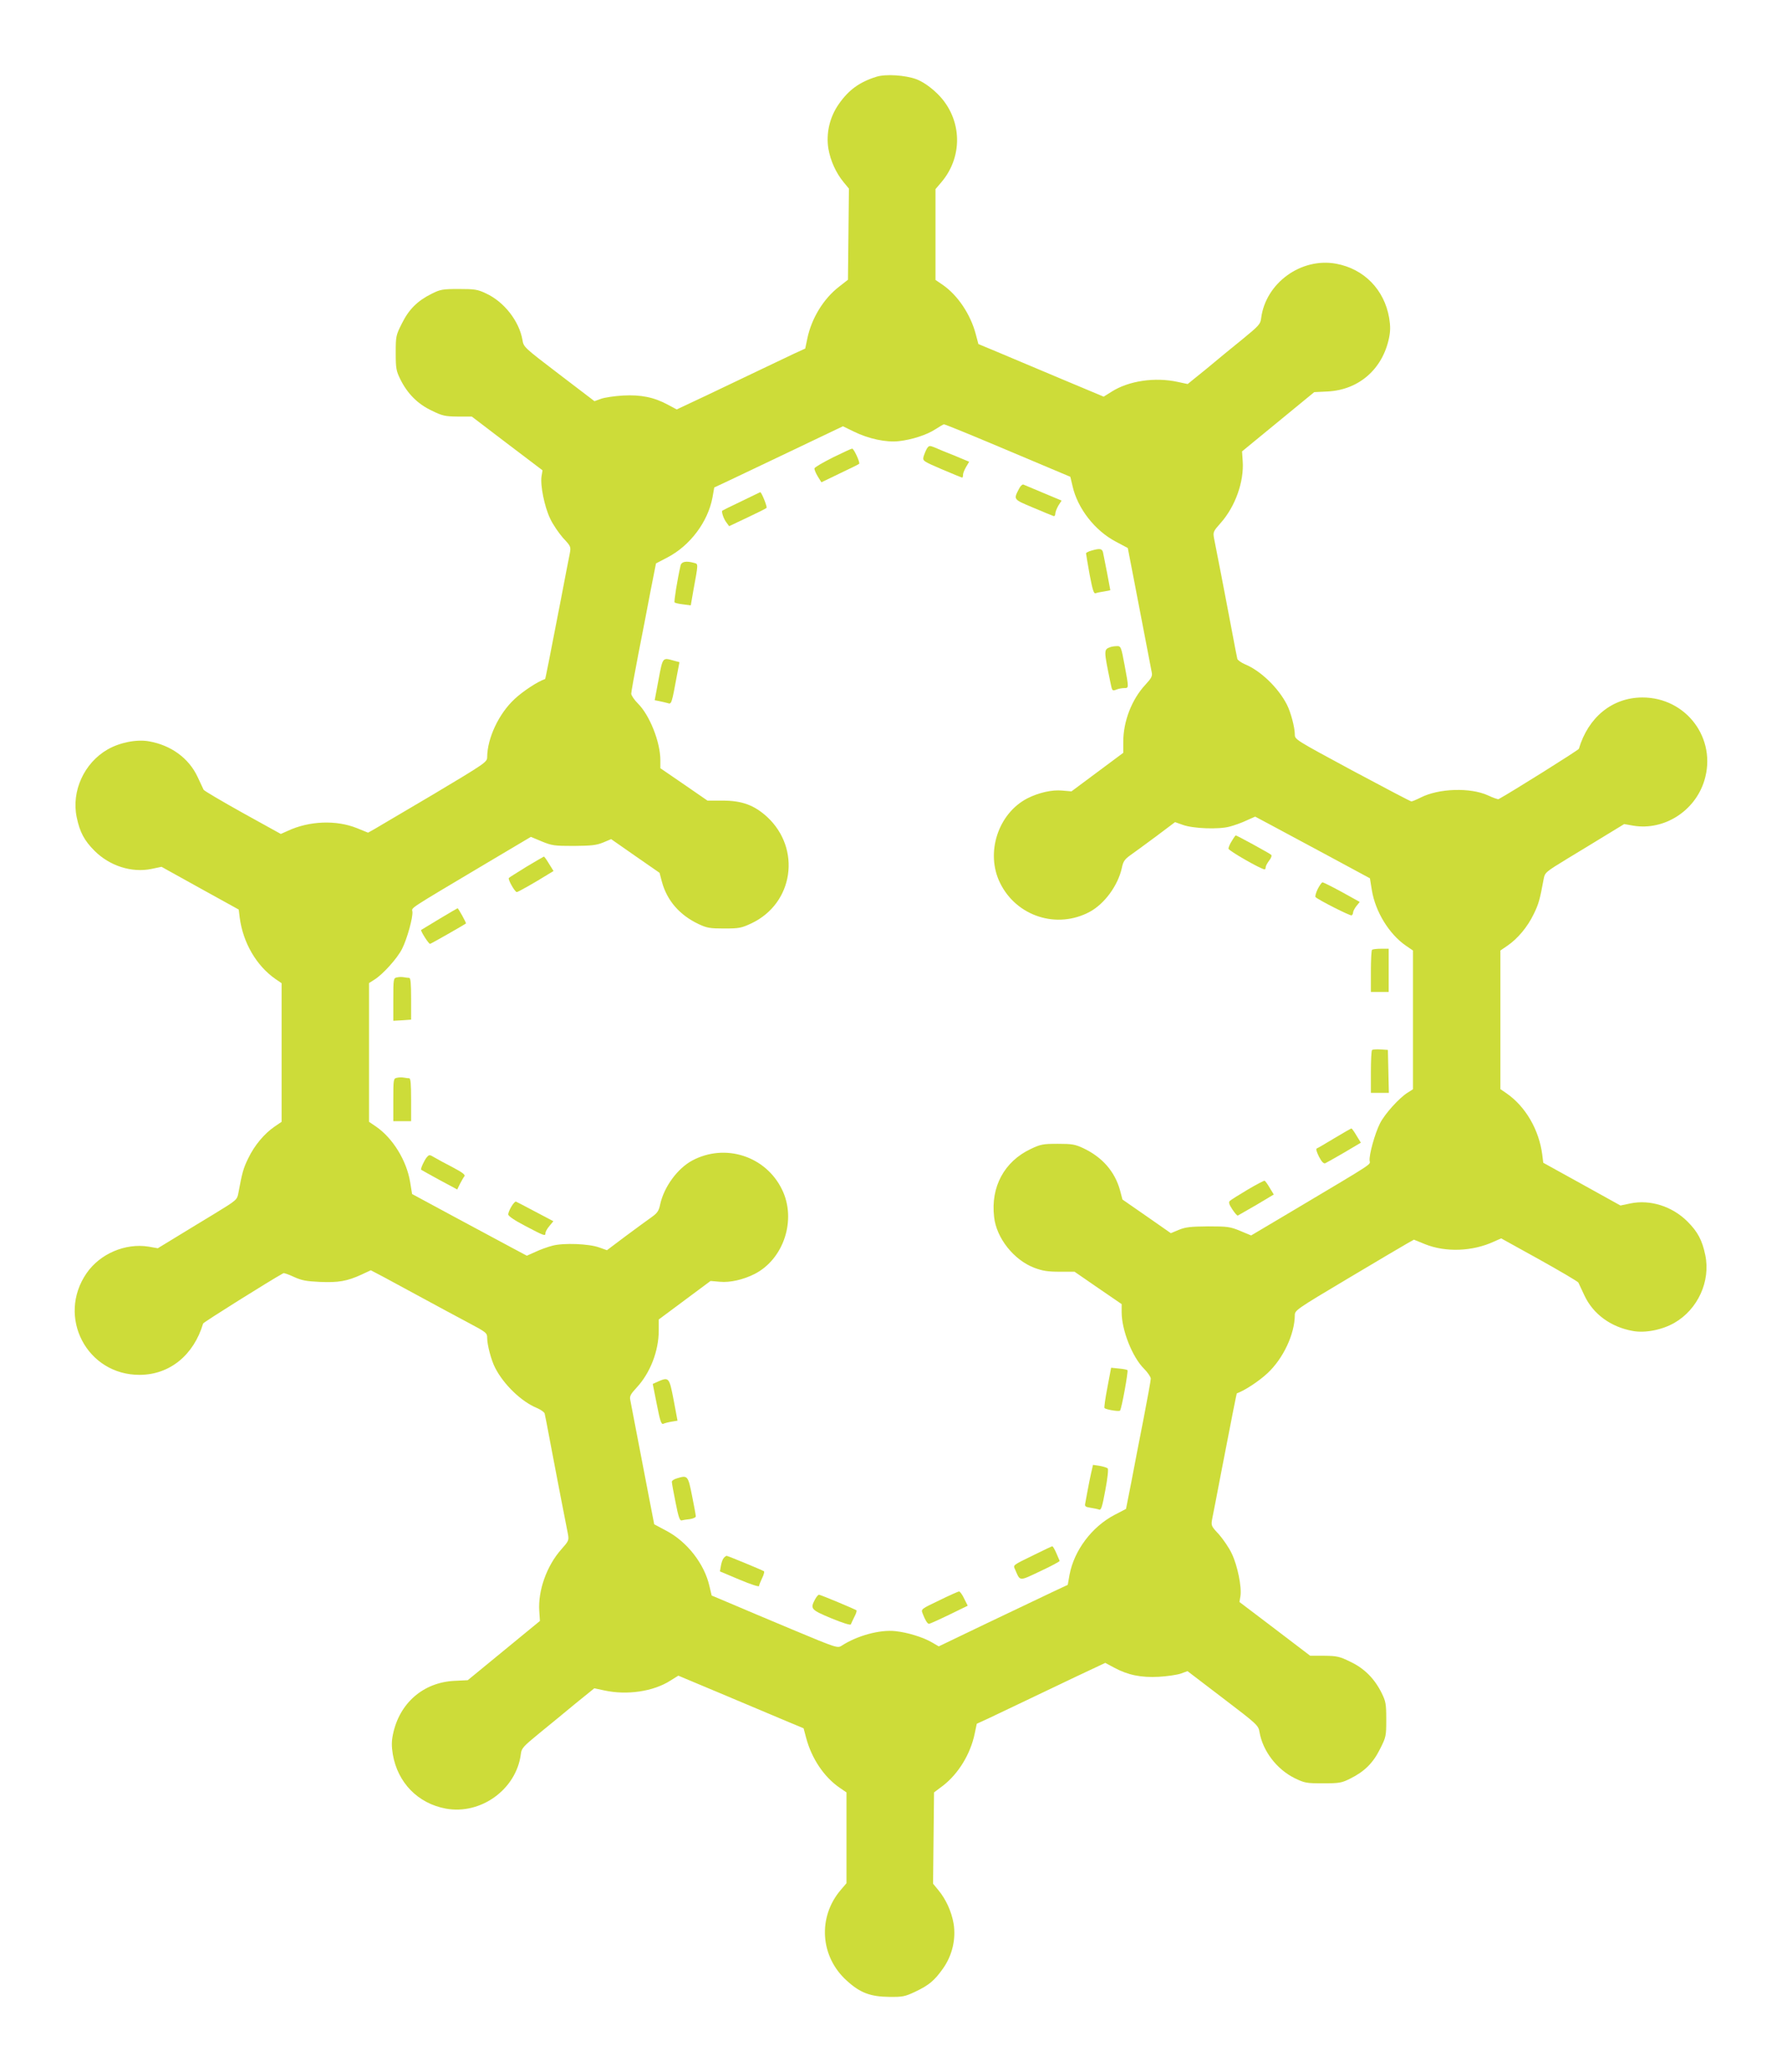 <?xml version="1.0" standalone="no"?>
<!DOCTYPE svg PUBLIC "-//W3C//DTD SVG 20010904//EN"
 "http://www.w3.org/TR/2001/REC-SVG-20010904/DTD/svg10.dtd">
<svg version="1.0" xmlns="http://www.w3.org/2000/svg"
 width="1101pt" height="1280pt" viewBox="0 0 1101 1280"
 preserveAspectRatio="xMidYMid meet">
<g transform="translate(0,1280) scale(0.1,-0.1)"
fill="#cddc39" stroke="none">
<path d="M5415 12326 c-105 -33 -171 -81 -232 -168 -57 -81 -80 -181 -65 -276
13 -75 47 -150 94 -207 l33 -40 -3 -282 -3 -281 -55 -43 c-96 -74 -170 -195
-196 -320 l-13 -62 -70 -32 c-38 -18 -133 -63 -210 -100 -77 -37 -224 -107
-327 -156 l-187 -88 -54 29 c-85 46 -167 63 -277 57 -52 -3 -113 -12 -136 -20
l-41 -15 -219 167 c-216 165 -219 167 -226 211 -20 116 -113 236 -226 288 -51
24 -68 27 -167 27 -101 0 -115 -3 -167 -29 -89 -44 -142 -97 -185 -184 -37
-73 -38 -80 -38 -182 0 -95 3 -111 28 -162 44 -89 107 -153 194 -194 67 -33
83 -36 161 -37 l87 0 218 -166 219 -166 -6 -36 c-9 -56 18 -189 53 -262 17
-37 54 -90 80 -120 49 -52 49 -54 41 -98 -5 -24 -30 -152 -55 -284 -70 -362
-95 -488 -97 -489 -47 -16 -138 -76 -189 -124 -98 -91 -168 -242 -169 -358 0
-31 -9 -37 -332 -230 -183 -108 -349 -206 -368 -217 l-36 -20 -69 28 c-127 51
-293 45 -425 -16 l-45 -20 -235 130 c-129 72 -238 136 -242 143 -3 7 -20 43
-37 79 -54 116 -164 196 -300 220 -76 14 -181 -7 -256 -50 -145 -83 -225 -258
-191 -419 19 -92 47 -144 110 -207 94 -94 230 -137 352 -112 l62 13 238 -132
239 -132 6 -49 c20 -155 103 -298 221 -380 l38 -26 0 -428 0 -428 -44 -30
c-64 -44 -124 -116 -162 -195 -31 -63 -38 -90 -61 -214 -8 -43 -9 -44 -148
-129 -77 -46 -187 -114 -245 -149 l-105 -64 -57 10 c-144 23 -300 -44 -383
-164 -186 -270 2 -630 329 -628 185 1 333 122 391 317 2 8 419 269 496 311 4
2 33 -8 65 -23 48 -22 77 -27 161 -31 114 -5 169 5 256 45 l58 27 82 -43 c45
-24 154 -83 242 -131 88 -48 213 -115 277 -149 113 -60 118 -64 118 -95 0 -42
25 -138 49 -184 53 -104 163 -210 259 -249 23 -10 44 -25 47 -33 2 -8 18 -87
34 -175 17 -88 46 -243 66 -345 20 -102 40 -203 44 -225 7 -39 5 -43 -41 -95
-90 -101 -145 -255 -136 -382 l4 -60 -223 -183 -223 -183 -83 -4 c-193 -10
-339 -138 -379 -330 -9 -44 -9 -74 -1 -124 30 -175 155 -303 327 -335 217 -40
436 119 464 336 4 37 14 47 115 130 61 50 162 132 224 184 l115 93 61 -13
c141 -31 304 -7 410 61 l48 30 272 -114 c150 -63 324 -136 387 -163 l115 -48
16 -60 c34 -127 110 -240 205 -306 l44 -30 0 -280 0 -281 -35 -41 c-144 -168
-128 -413 37 -561 82 -75 146 -99 263 -100 82 -1 96 2 158 31 87 41 121 70
174 145 57 81 80 181 65 276 -13 75 -47 150 -94 207 l-33 40 3 282 3 282 56
42 c95 74 169 195 195 320 l13 62 70 32 c38 18 133 63 210 100 77 37 224 107
327 156 l187 88 54 -29 c85 -46 167 -63 277 -57 52 3 113 12 136 20 l41 15
219 -167 c214 -163 219 -168 226 -210 20 -116 106 -229 217 -284 62 -30 72
-32 176 -32 101 0 115 3 167 29 89 44 142 97 185 184 37 73 38 80 38 182 0 95
-3 111 -28 162 -44 89 -107 153 -194 194 -67 33 -83 36 -161 37 l-87 0 -218
166 -219 166 6 36 c9 56 -18 189 -53 262 -17 37 -54 90 -80 120 -49 52 -49 54
-41 98 5 24 30 152 55 284 70 362 95 488 97 489 47 16 138 76 189 124 98 91
168 242 169 358 0 31 9 37 333 230 182 109 348 206 367 217 l36 20 69 -28
c127 -51 293 -45 425 16 l45 20 235 -130 c129 -72 238 -136 242 -143 3 -7 20
-43 37 -79 54 -116 164 -196 300 -220 76 -14 181 7 256 50 145 83 225 258 191
419 -19 92 -47 144 -110 207 -94 94 -230 137 -352 112 l-62 -13 -238 132 -239
132 -6 49 c-20 155 -103 298 -221 380 l-38 26 0 428 0 428 44 30 c64 44 124
116 162 195 31 63 38 90 61 214 8 43 9 44 148 129 77 46 187 114 245 149 l105
64 57 -10 c190 -31 380 90 438 278 80 259 -111 515 -384 514 -185 -1 -333
-122 -391 -317 -2 -8 -419 -269 -496 -311 -4 -2 -33 8 -65 23 -109 50 -304 44
-416 -13 -26 -13 -52 -24 -58 -24 -5 0 -169 86 -365 191 -352 190 -355 191
-355 223 0 42 -25 138 -49 184 -53 104 -163 210 -259 249 -23 10 -44 25 -47
33 -2 8 -18 87 -34 175 -17 88 -46 243 -66 345 -20 102 -40 203 -44 225 -7 39
-5 43 41 95 90 101 145 255 136 382 l-4 60 223 183 223 183 83 4 c193 10 339
138 379 330 9 44 9 74 1 124 -30 175 -155 303 -327 335 -217 40 -436 -119
-464 -336 -4 -37 -14 -47 -115 -130 -61 -49 -162 -132 -224 -184 l-115 -93
-61 13 c-141 31 -304 7 -410 -61 l-48 -30 -272 114 c-150 63 -324 136 -387
163 l-115 48 -16 60 c-32 123 -112 242 -205 306 l-44 30 0 280 0 281 35 41
c144 168 128 413 -37 561 -38 35 -82 64 -117 77 -68 25 -189 33 -246 15z m697
-2260 c150 -63 324 -136 387 -163 l114 -48 14 -59 c31 -136 137 -273 266 -341
l75 -40 32 -165 c48 -248 110 -571 116 -603 5 -23 -2 -36 -39 -76 -84 -90
-137 -226 -137 -353 l0 -68 -160 -119 -160 -119 -58 5 c-62 6 -145 -13 -214
-48 -181 -93 -261 -337 -169 -523 101 -206 351 -287 554 -178 91 49 174 162
198 270 8 40 17 54 52 79 23 16 95 69 160 117 l117 88 48 -17 c63 -23 221 -29
288 -11 28 7 76 24 105 38 l54 24 90 -48 c49 -26 209 -112 354 -190 l265 -143
12 -74 c22 -133 107 -271 210 -342 l44 -30 0 -429 0 -428 -33 -21 c-52 -32
-142 -132 -171 -190 -31 -61 -68 -194 -64 -230 3 -27 40 -3 -459 -300 l-273
-162 -67 28 c-63 26 -78 28 -198 28 -108 -1 -139 -4 -181 -21 l-50 -21 -149
104 -150 104 -15 57 c-32 116 -110 205 -227 260 -51 24 -70 27 -158 27 -92 0
-106 -3 -167 -32 -163 -77 -248 -234 -226 -420 14 -130 122 -266 249 -314 51
-19 83 -24 156 -24 l92 0 145 -100 146 -100 0 -50 c0 -111 66 -278 139 -350
22 -22 40 -49 41 -60 0 -11 -20 -121 -44 -245 -24 -124 -59 -300 -76 -393
l-33 -167 -71 -37 c-140 -73 -250 -220 -278 -370 l-11 -62 -96 -45 c-53 -25
-232 -110 -399 -190 l-302 -145 -43 25 c-55 32 -150 61 -224 69 -96 11 -238
-28 -333 -90 -25 -16 -32 -14 -300 98 -151 63 -326 137 -389 164 l-114 48 -14
59 c-31 136 -137 273 -266 341 l-75 40 -32 165 c-48 248 -110 571 -116 603 -5
23 2 36 39 76 84 90 137 226 137 353 l0 68 160 119 160 119 58 -5 c62 -6 145
13 214 48 181 92 261 337 169 523 -101 206 -351 286 -554 178 -91 -49 -174
-162 -198 -270 -8 -40 -17 -54 -52 -79 -23 -16 -95 -69 -160 -117 l-117 -88
-48 17 c-63 23 -221 29 -288 11 -28 -7 -76 -24 -105 -38 l-54 -24 -90 48 c-49
26 -209 112 -354 190 l-265 143 -12 74 c-22 133 -107 271 -210 342 l-44 30 0
429 0 428 33 21 c52 32 142 132 171 190 31 61 68 194 64 230 -3 27 -40 3 459
300 l273 162 67 -28 c63 -26 78 -28 198 -28 108 1 139 4 181 21 l50 21 149
-104 150 -104 15 -57 c32 -116 110 -205 227 -260 51 -24 70 -27 158 -27 92 0
106 3 168 32 260 123 309 460 97 657 -80 73 -155 101 -277 101 l-92 0 -145
100 -146 100 0 50 c0 111 -66 278 -139 350 -22 22 -40 49 -41 60 0 11 20 121
44 245 24 124 59 300 76 393 l33 167 71 37 c140 73 250 220 278 370 l11 62 96
45 c53 25 232 110 397 189 l302 144 68 -33 c89 -44 200 -68 277 -59 81 9 174
39 227 74 25 16 48 30 52 30 4 1 130 -50 280 -113z"/>
<path d="M5726 10028 c-7 -13 -16 -35 -20 -49 -6 -26 -2 -28 114 -78 66 -28
122 -51 125 -51 3 0 5 8 5 18 0 9 9 31 19 48 l19 32 -91 38 c-51 20 -107 43
-124 51 -30 12 -34 11 -47 -9z"/>
<path d="M5145 9974 c-60 -30 -111 -60 -113 -67 -1 -7 8 -29 20 -49 l23 -37
114 55 c63 30 117 56 119 59 8 7 -33 95 -43 94 -5 0 -59 -25 -120 -55z"/>
<path d="M6297 9783 c-36 -70 -38 -66 85 -118 62 -26 119 -50 126 -52 7 -3 12
3 12 13 0 11 9 33 19 51 l20 31 -112 47 c-62 26 -117 49 -124 52 -6 2 -18 -8
-26 -24z"/>
<path d="M4581 9704 c-63 -30 -116 -56 -118 -58 -7 -7 8 -51 25 -73 l17 -23
112 53 c62 29 116 56 119 60 6 5 -31 98 -39 97 -1 -1 -53 -25 -116 -56z"/>
<path d="M6743 9399 c-18 -5 -33 -13 -33 -17 0 -4 10 -62 22 -130 19 -99 26
-121 38 -116 8 3 32 8 53 11 20 3 37 7 37 8 0 4 -39 206 -45 233 -6 24 -20 26
-72 11z"/>
<path d="M4205 9308 c-20 -88 -42 -224 -37 -229 4 -4 28 -9 53 -12 l47 -6 15
87 c32 174 32 168 6 175 -50 14 -78 8 -84 -15z"/>
<path d="M6860 8803 c-41 -15 -41 -17 1 -220 10 -50 11 -52 35 -43 14 6 36 10
50 10 29 0 29 -2 2 143 -21 113 -23 117 -48 116 -14 0 -32 -3 -40 -6z"/>
<path d="M4069 8603 l-24 -128 30 -6 c16 -3 39 -9 51 -12 23 -8 24 -5 58 180
l14 73 -37 10 c-68 19 -66 21 -92 -117z"/>
<path d="M7611 7606 c-12 -18 -21 -40 -21 -48 0 -12 202 -128 224 -128 3 0 6
6 6 14 0 7 10 25 21 40 13 16 18 31 13 36 -9 9 -212 120 -219 120 -2 0 -13
-15 -24 -34z"/>
<path d="M3252 7446 c-56 -35 -105 -65 -108 -69 -8 -7 37 -87 49 -87 8 0 112
59 189 107 l38 23 -28 45 c-15 25 -29 45 -32 44 -3 -1 -51 -29 -108 -63z"/>
<path d="M8141 7308 c-11 -23 -17 -46 -13 -49 18 -18 216 -118 223 -113 5 3 9
11 9 18 0 7 9 25 20 39 l21 26 -43 24 c-92 52 -179 97 -187 97 -5 0 -18 -19
-30 -42z"/>
<path d="M2716 7125 c-60 -36 -111 -67 -114 -69 -5 -5 46 -86 55 -86 5 0 203
113 222 126 3 3 -47 94 -52 94 -1 0 -51 -29 -111 -65z"/>
<path d="M8477 6933 c-4 -3 -7 -64 -7 -133 l0 -127 55 0 55 0 0 133 0 134 -48
0 c-27 0 -52 -3 -55 -7z"/>
<path d="M2453 6763 c-22 -4 -23 -8 -23 -136 l0 -132 55 3 55 4 0 129 c0 96
-3 129 -12 129 -7 0 -22 2 -33 4 -11 2 -30 2 -42 -1z"/>
<path d="M8477 6314 c-4 -4 -7 -65 -7 -136 l0 -128 55 0 56 0 -3 133 -3 132
-45 3 c-25 2 -49 0 -53 -4z"/>
<path d="M2453 6143 c-22 -4 -23 -8 -23 -136 l0 -132 55 0 55 0 0 133 c0 99
-3 132 -12 132 -7 0 -22 2 -33 4 -11 2 -30 2 -42 -1z"/>
<path d="M8245 5770 c-55 -33 -104 -62 -110 -64 -6 -2 1 -24 14 -50 16 -31 29
-45 39 -41 7 3 60 33 117 66 l103 61 -27 44 c-14 24 -28 43 -31 44 -3 0 -50
-27 -105 -60z"/>
<path d="M2637 5652 c-15 -17 -40 -72 -35 -77 2 -2 53 -30 113 -63 l110 -59
17 35 c10 19 22 40 27 46 8 9 -11 24 -72 56 -45 23 -96 51 -113 61 -30 18 -32
18 -47 1z"/>
<path d="M7707 5451 c-54 -32 -103 -63 -109 -69 -8 -8 -4 -22 16 -52 15 -23
30 -40 34 -38 4 2 55 32 115 66 l107 64 -25 41 c-13 23 -28 43 -32 44 -4 1
-52 -24 -106 -56z"/>
<path d="M3160 5348 c-11 -18 -20 -40 -20 -49 0 -10 38 -36 103 -70 118 -62
127 -66 127 -46 0 9 11 29 25 45 l24 29 -112 59 c-61 33 -115 60 -119 62 -4 2
-17 -11 -28 -30z"/>
<path d="M6842 4230 c-13 -67 -21 -124 -18 -127 10 -10 90 -23 96 -16 10 11
52 244 46 250 -3 3 -27 8 -53 10 l-48 5 -23 -122z"/>
<path d="M4064 4266 l-31 -14 25 -126 c21 -107 28 -126 41 -120 9 4 32 10 51
13 l36 6 -24 128 c-27 140 -29 143 -98 113z"/>
<path d="M6742 3704 c-6 -27 -16 -76 -22 -109 -6 -33 -13 -70 -15 -81 -4 -18
1 -22 33 -27 20 -3 44 -8 52 -11 13 -6 20 15 39 119 14 73 20 130 15 135 -5 5
-28 12 -50 16 l-41 6 -11 -48z"/>
<path d="M4183 3669 c-18 -5 -33 -15 -32 -22 0 -7 10 -64 23 -127 17 -88 26
-114 37 -111 8 2 31 6 52 8 20 3 37 11 36 17 0 6 -10 63 -23 126 -25 126 -27
129 -93 109z"/>
<path d="M6395 3199 c-145 -71 -136 -64 -122 -96 31 -71 21 -71 156 -7 67 31
120 60 118 63 -1 3 -11 25 -21 49 -10 23 -21 42 -25 41 -3 0 -51 -23 -106 -50z"/>
<path d="M4471 3176 c-7 -8 -14 -30 -17 -48 l-6 -34 121 -51 c72 -30 121 -46
121 -39 0 6 9 28 19 49 10 20 15 39 11 42 -15 9 -223 95 -230 95 -4 0 -13 -6
-19 -14z"/>
<path d="M5803 2915 c-111 -53 -113 -54 -103 -80 16 -42 30 -65 40 -65 4 0 60
25 124 56 l115 56 -22 44 c-11 24 -26 44 -31 44 -6 0 -62 -25 -123 -55z"/>
<path d="M5035 2920 c-30 -57 -25 -63 102 -116 68 -28 118 -44 120 -37 2 5 12
27 22 47 11 20 16 38 12 40 -18 11 -222 96 -231 96 -5 0 -16 -13 -25 -30z"/>
</g>
</svg>
